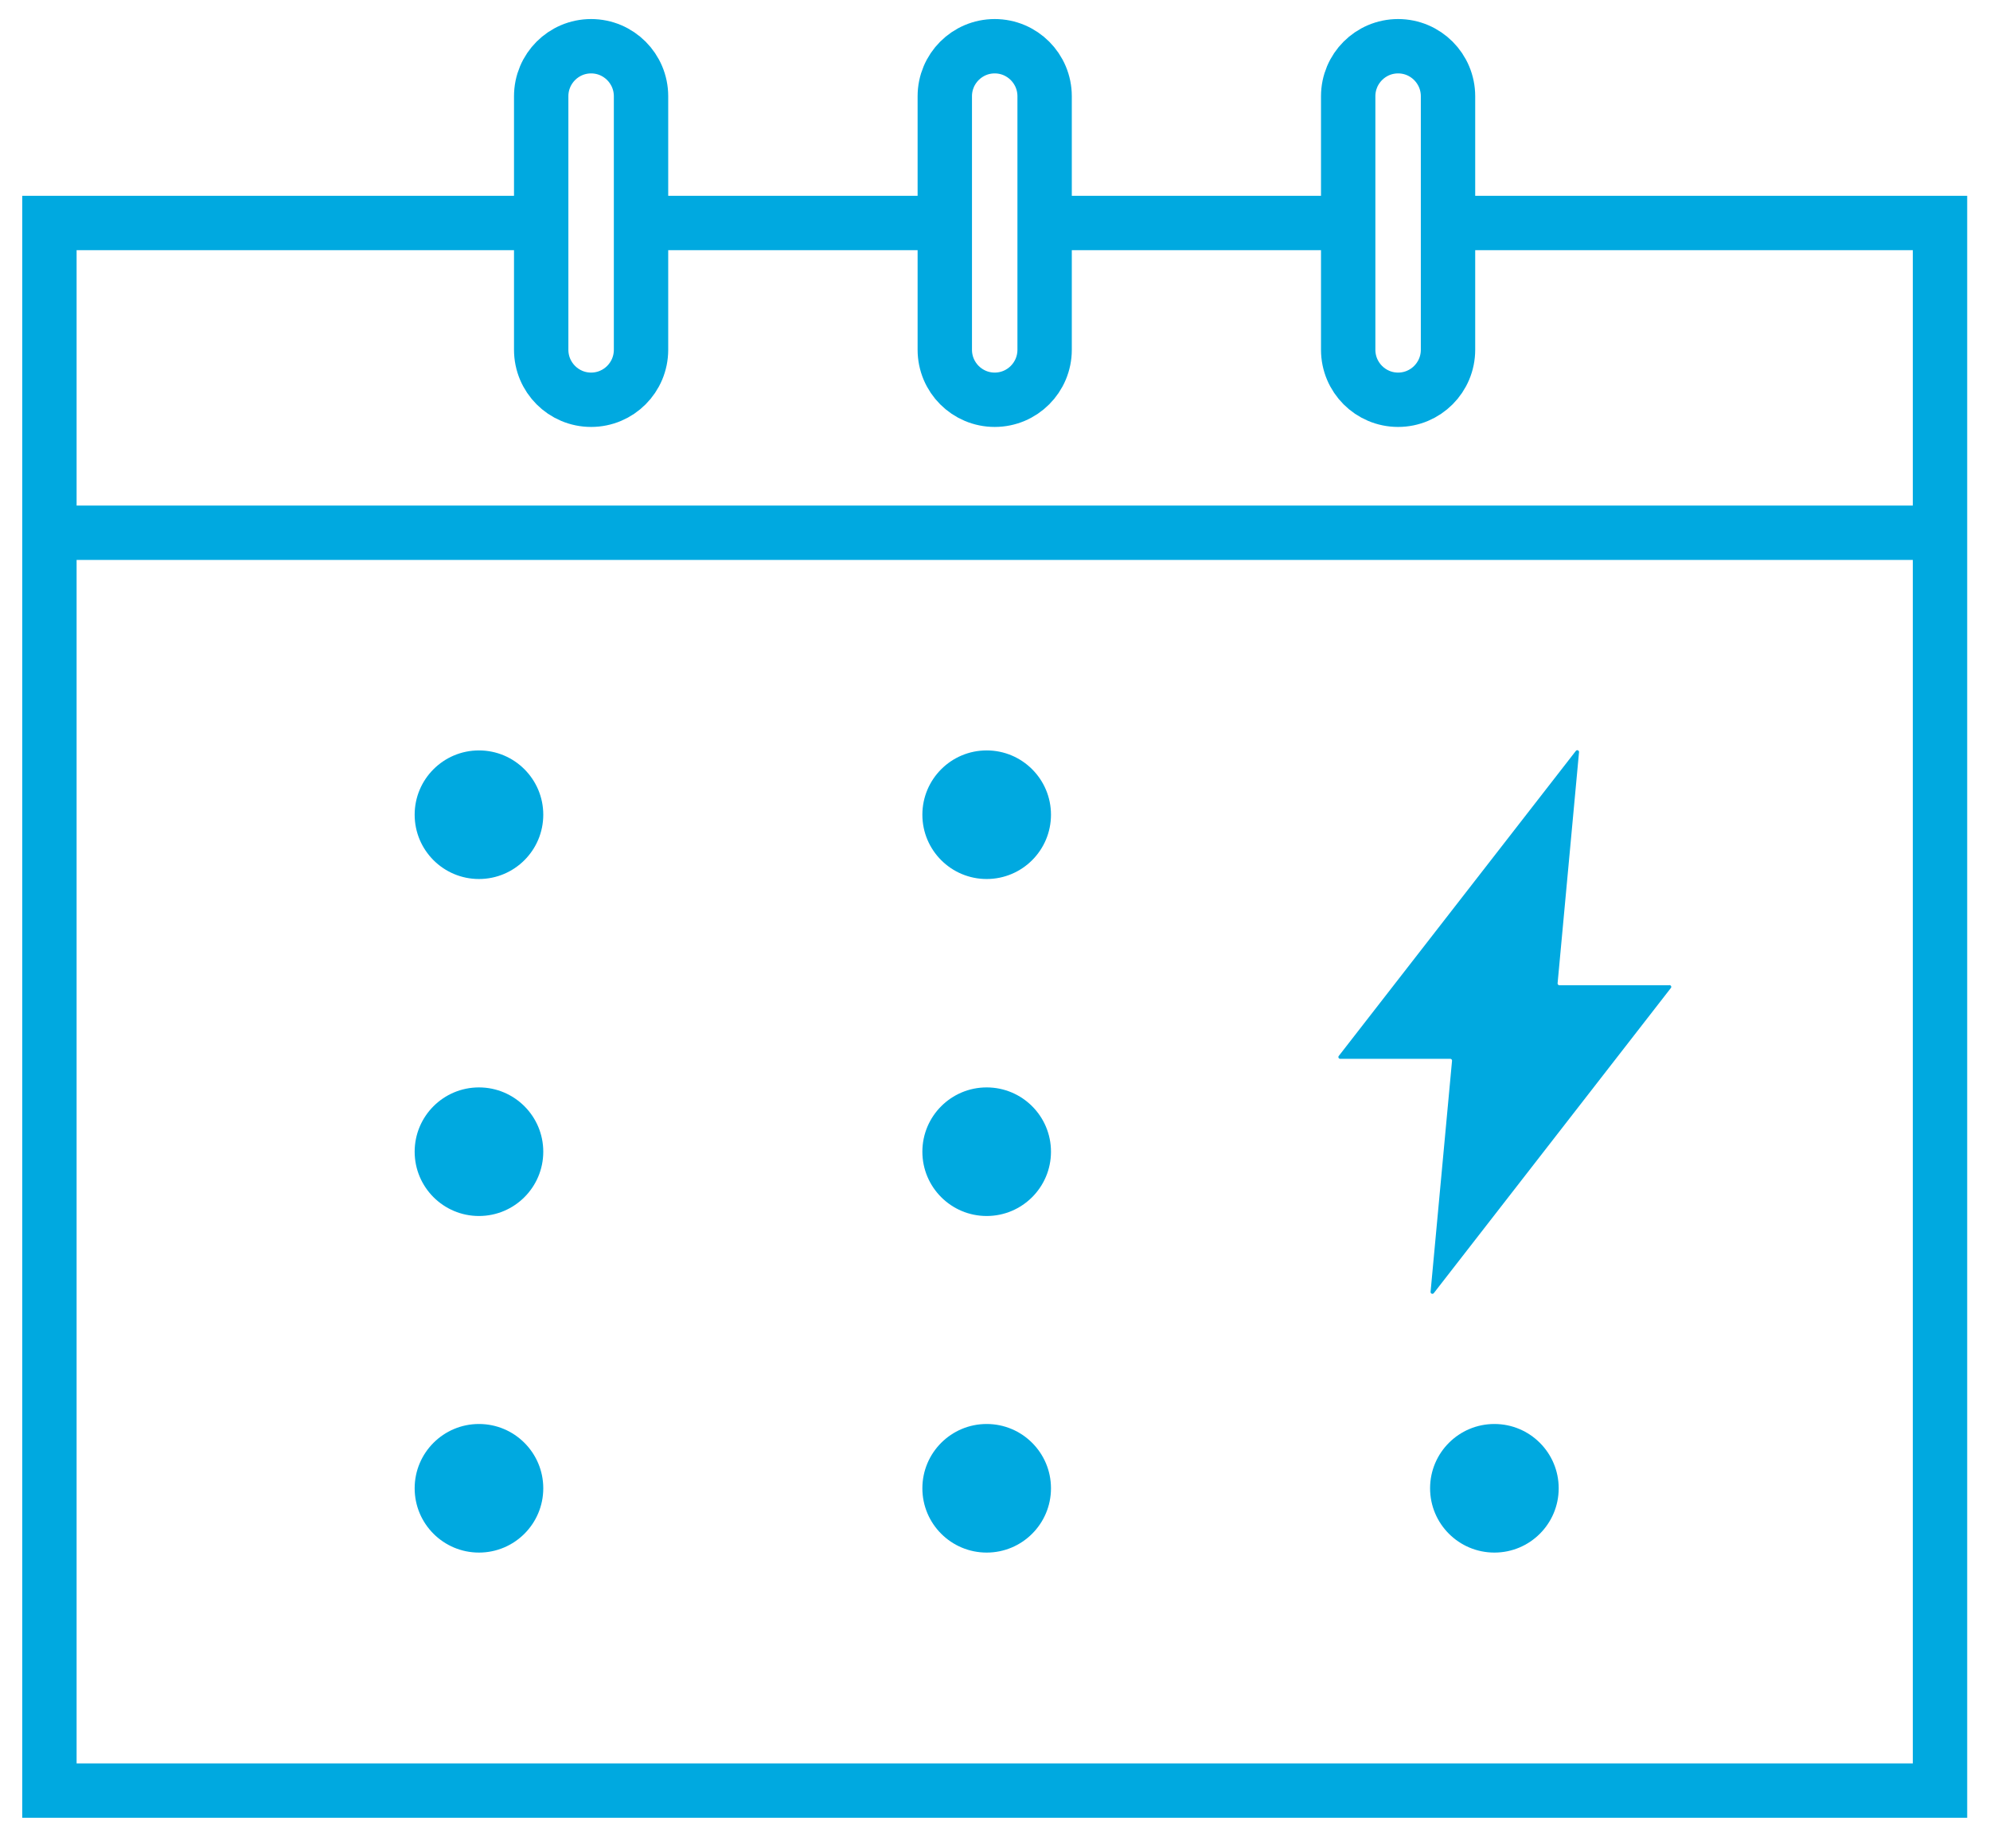 <svg width="183" height="170" viewBox="0 0 183 170" fill="none" xmlns="http://www.w3.org/2000/svg">
<path d="M132.84 20.51H178.403V164.689H4.544V20.51H50.707" stroke="#00A9E0" stroke-width="5" stroke-miterlimit="10"/>
<path d="M95.707 20.51H124.373" stroke="#00A9E0" stroke-width="5" stroke-miterlimit="10"/>
<path d="M58.01 20.51H87.259" stroke="#00A9E0" stroke-width="5" stroke-miterlimit="10"/>
<path d="M58.949 8.852C58.949 6.312 56.894 4.252 54.358 4.252C51.824 4.252 49.768 6.312 49.768 8.852V32.168C49.768 34.709 51.824 36.768 54.358 36.768C56.894 36.768 58.949 34.709 58.949 32.168V8.852Z" stroke="#00A9E0" stroke-width="5" stroke-miterlimit="10"/>
<path d="M133.159 8.852C133.159 6.312 131.104 4.252 128.569 4.252C126.034 4.252 123.979 6.312 123.979 8.852V32.168C123.979 34.709 126.034 36.768 128.569 36.768C131.104 36.768 133.159 34.709 133.159 32.168V8.852Z" stroke="#00A9E0" stroke-width="5" stroke-miterlimit="10"/>
<path d="M96.063 8.852C96.063 6.312 94.008 4.252 91.473 4.252C88.938 4.252 86.883 6.312 86.883 8.852V32.168C86.883 34.709 88.938 36.768 91.473 36.768C94.008 36.768 96.063 34.709 96.063 32.168V8.852Z" stroke="#00A9E0" stroke-width="5" stroke-miterlimit="10"/>
<path d="M4.544 49H178.403" stroke="#00A9E0" stroke-width="5" stroke-miterlimit="10"/>
<path d="M44.045 80.847C47.311 80.847 49.959 78.2 49.959 74.934C49.959 71.668 47.311 69.02 44.045 69.02C40.779 69.02 38.132 71.668 38.132 74.934C38.132 78.2 40.779 80.847 44.045 80.847Z" fill="#00A9E0"/>
<path d="M90.734 80.847C94 80.847 96.648 78.2 96.648 74.934C96.648 71.668 94 69.02 90.734 69.02C87.468 69.02 84.821 71.668 84.821 74.934C84.821 78.2 87.468 80.847 90.734 80.847Z" fill="#00A9E0"/>
<path d="M44.045 111.842C47.311 111.842 49.959 109.194 49.959 105.928C49.959 102.662 47.311 100.015 44.045 100.015C40.779 100.015 38.132 102.662 38.132 105.928C38.132 109.194 40.779 111.842 44.045 111.842Z" fill="#00A9E0"/>
<path d="M90.734 111.842C94 111.842 96.648 109.194 96.648 105.928C96.648 102.662 94 100.015 90.734 100.015C87.468 100.015 84.821 102.662 84.821 105.928C84.821 109.194 87.468 111.842 90.734 111.842Z" fill="#00A9E0"/>
<path d="M153.525 90.617H143.4C143.377 90.617 143.355 90.613 143.334 90.603C143.313 90.594 143.294 90.581 143.278 90.564C143.263 90.548 143.251 90.528 143.244 90.506C143.237 90.485 143.234 90.462 143.236 90.44L145.207 69.179C145.211 69.144 145.203 69.108 145.185 69.078C145.167 69.048 145.139 69.024 145.105 69.011C145.072 68.998 145.035 68.996 145.001 69.006C144.966 69.016 144.936 69.037 144.915 69.065L123.111 97.125C123.092 97.149 123.081 97.178 123.078 97.208C123.075 97.237 123.081 97.267 123.094 97.294C123.108 97.321 123.128 97.344 123.154 97.36C123.18 97.376 123.21 97.384 123.24 97.385H133.365C133.388 97.385 133.41 97.389 133.431 97.399C133.452 97.408 133.471 97.421 133.486 97.438C133.502 97.455 133.513 97.474 133.521 97.496C133.528 97.517 133.531 97.539 133.529 97.562L131.555 118.825C131.552 118.859 131.561 118.894 131.58 118.924C131.599 118.953 131.627 118.976 131.66 118.989C131.693 119.002 131.729 119.003 131.764 118.994C131.798 118.985 131.828 118.966 131.85 118.938L153.655 90.868C153.674 90.844 153.685 90.816 153.689 90.785C153.692 90.755 153.686 90.725 153.673 90.698C153.659 90.67 153.638 90.647 153.612 90.632C153.586 90.615 153.556 90.607 153.525 90.607" fill="#00A9E0"/>
<path d="M44.045 142.799C47.311 142.799 49.959 140.152 49.959 136.886C49.959 133.62 47.311 130.972 44.045 130.972C40.779 130.972 38.132 133.62 38.132 136.886C38.132 140.152 40.779 142.799 44.045 142.799Z" fill="#00A9E0"/>
<path d="M90.734 142.799C94 142.799 96.648 140.152 96.648 136.886C96.648 133.62 94 130.972 90.734 130.972C87.468 130.972 84.821 133.62 84.821 136.886C84.821 140.152 87.468 142.799 90.734 142.799Z" fill="#00A9E0"/>
<path d="M137.424 142.799C140.69 142.799 143.337 140.152 143.337 136.886C143.337 133.62 140.69 130.972 137.424 130.972C134.158 130.972 131.51 133.62 131.51 136.886C131.51 140.152 134.158 142.799 137.424 142.799Z" fill="#00A9E0"/>
</svg>
